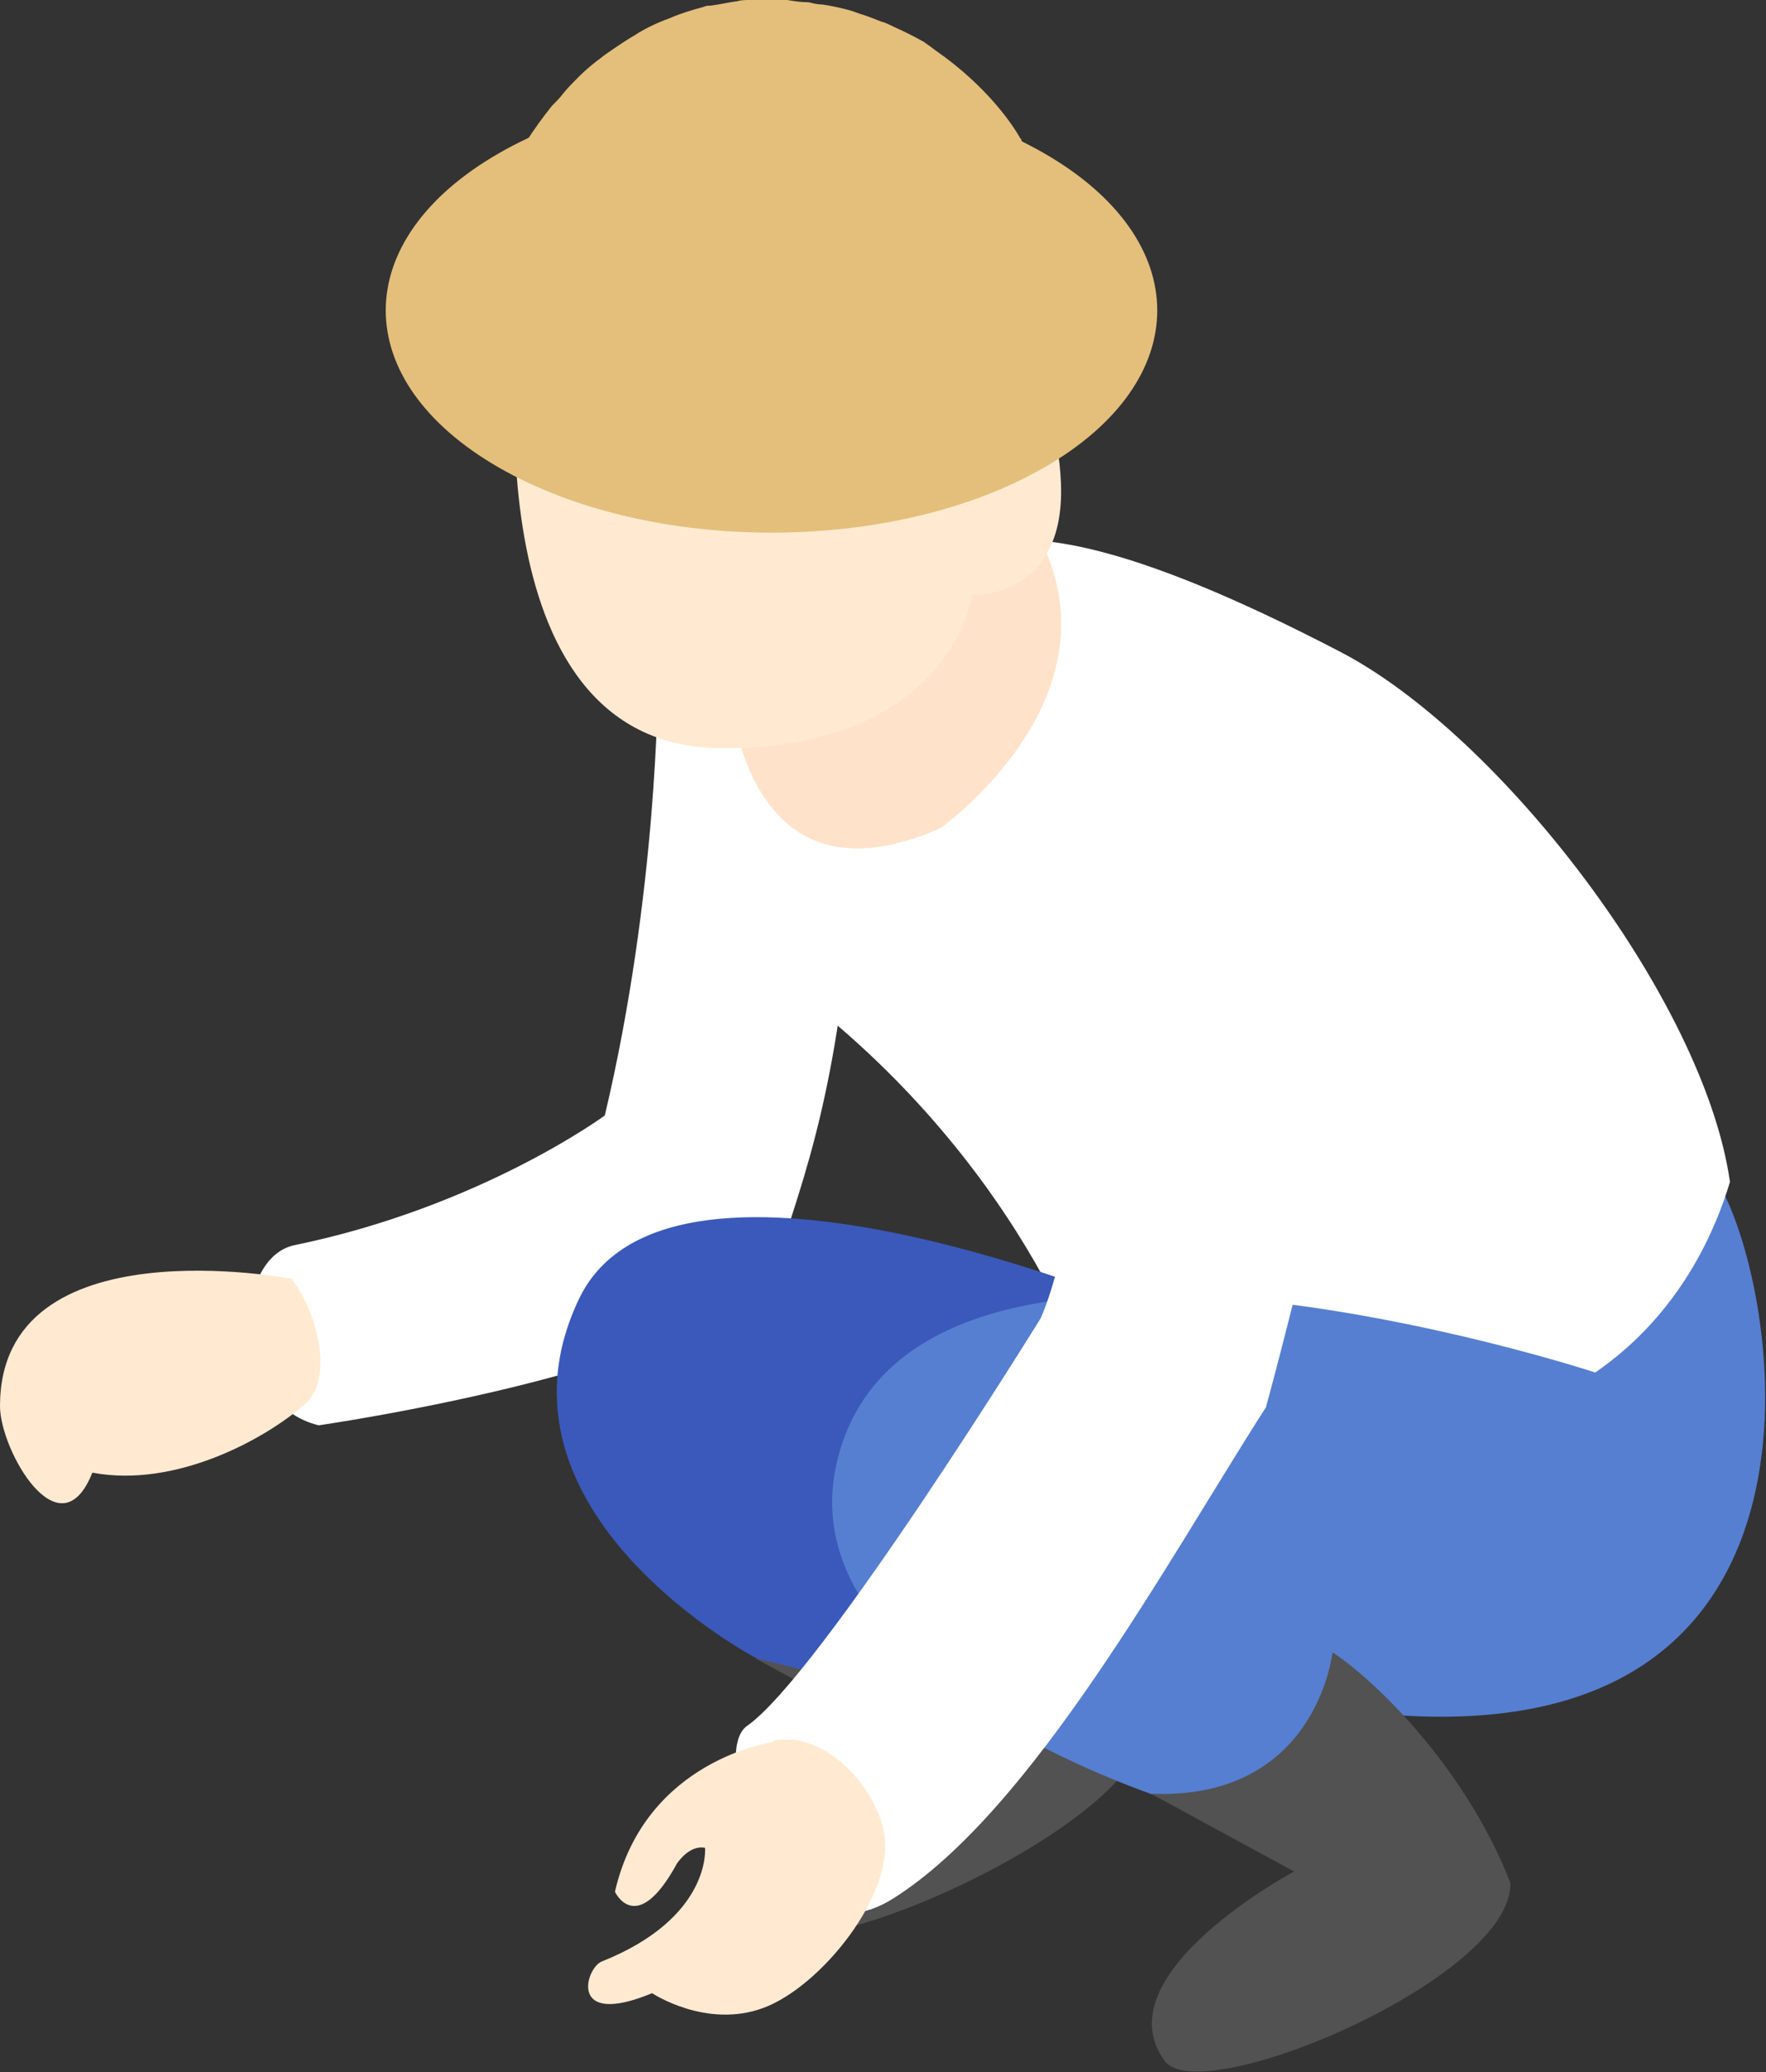 <?xml version="1.0" encoding="UTF-8"?>
<svg id="_レイヤー_2" data-name="レイヤー 2" xmlns="http://www.w3.org/2000/svg" viewBox="0 0 15.68 18.39">
  <rect x="0" y="0" width="15.68" height="18.39" fill="#333333" stroke="none"/>
  <defs>
    <style>
      .cls-1 {
        fill: #3a59ba;
      }

      .cls-1, .cls-2, .cls-3, .cls-4, .cls-5, .cls-6, .cls-7 {
        stroke-width: 0px;
      }

      .cls-2 {
        fill: #567fd1;
      }

      .cls-3 {
        fill: #525252;
      }

      .cls-4 {
        fill: #e3bf7b;
      }

      .cls-5 {
        fill: #ffe2c9;
      }

      .cls-6 {
        fill: #ffead1;
      }

      .cls-7 {
        fill: #fff;
      }
    </style>
  </defs>
  <g id="_人" data-name="人">
    <g>
      <path class="cls-7" d="M5.84,6.09s0,1.83-.47,3.81c0,0-1.1.81-2.75,1.15-.56.11-.58,1.41.21,1.6,0,0,3.77-.54,4.08-1.49s.6-1.74.72-4.09l-1.8-.98Z"/>
      <path class="cls-6" d="M2.59,11.35S0,10.85,0,12.48c0,.39.53,1.32.82.59.74.14,1.54-.3,1.89-.61.25-.22.12-.79-.12-1.11Z"/>
      <path class="cls-3" d="M8.32,13.47s-.14,1.31-1.61,1.25l1.27.69s-1.71.91-1.15,1.68c.32.44,3.36-.93,3.33-1.77-1.05-1.4-1.83-1.86-1.83-1.86Z"/>
      <path class="cls-2" d="M15.3,10.58c.53,1.04,1.1,4.94-2.93,4.64-1.49-.11-1-.71-1.89-1.19l-1.07-2.12,5.89-1.33Z"/>
      <path class="cls-7" d="M7.98,5.09c.63-.26,1.1-.77,3.91.69,1.42.73,3.24,3.09,3.47,4.71-.56,1.85-2.5,3.05-5.76,1.57,0,0-.83-2.46-3.67-3.99,0,0,1.61-2.8,2.04-2.98Z"/>
      <path class="cls-1" d="M10.3,11.68s-4.34-1.87-5.16-.15c-.9,1.89,1.58,3.19,1.58,3.19l1.47.36-.04-1.05s1.95-.08,2.37-.28c.59-.28-.22-2.07-.22-2.07Z"/>
      <path class="cls-5" d="M6.45,5.83s0,2.36,1.9,1.52c0,0,1.71-1.21.81-2.7l-2.7,1.18Z"/>
      <path class="cls-6" d="M4.61,2.89s-.48,3.75,1.8,3.75c2.04,0,2.22-1.36,2.22-1.36,0,0,.83.04.79-.99-.04-1.03-.59-.72-.68-.48,0,0,.19-2.19-1.73-2.35-1.13-.09-2.33.5-2.4,1.43Z"/>
      <path class="cls-4" d="M9.27,4.15c-1.34.77-3.5.77-4.84,0s-1.34-2.02,0-2.79,3.5-.77,4.84,0c1.34.77,1.34,2.02,0,2.79Z"/>
      <path class="cls-4" d="M9.42,2.55h0c0-.23-.02-.39-.09-.65,0-.01,0-.02,0-.03,0,0,0-.01,0-.02-.03-.1-.06-.19-.09-.26,0,0,0-.01,0-.02-.04-.09-.08-.18-.13-.26,0-.01-.01-.02-.02-.03,0-.01-.01-.02-.02-.03,0,0,0-.02-.01-.02-.06-.11-.29-.46-.75-.78-.04-.03-.08-.06-.11-.08-.09-.05-.17-.09-.26-.13-.04-.02-.08-.04-.12-.05-.05-.02-.1-.04-.16-.06-.04-.01-.08-.03-.12-.04-.08-.02-.16-.04-.24-.05-.04,0-.08-.01-.12-.02-.07,0-.13-.01-.19-.02-.05,0-.09,0-.14,0-.06,0-.13,0-.19,0-.04,0-.08,0-.11.01-.08.01-.16.03-.24.04-.02,0-.04,0-.06.01-.11.03-.21.06-.3.1,0,0,0,0,0,0-.14.05-.25.11-.31.15-.07.04-.16.1-.26.17-.03.02-.05.04-.08.06-.05.04-.1.08-.16.14-.05.05-.1.1-.14.15-.03.04-.06.07-.1.11-.08.1-.16.21-.23.32-.21.35-.29.67-.32.93,0,.04,0,.07-.01.11,0,0,0,.01,0,.02,0,.08-.01.15-.01.2,0,0,0,0,0,.01,0,0,0,.02,0,.03,0,0,0,.01,0,.02,0,.08.01.17.04.25,0,0,0,.02,0,.02.03.08.07.17.12.25,0,0,0,.01.01.02.06.08.13.16.21.24,0,0,0,0,.01,0,.09.08.19.15.3.22.98.59,2.6.61,3.62.04.06-.04.13-.07.18-.11.02-.01.04-.03.06-.04.04-.03.07-.05.1-.08.02-.02.04-.03.06-.05.03-.02.05-.05.08-.07.02-.02.03-.04.05-.06.02-.02.04-.05.06-.08.01-.02.03-.04.04-.06.02-.03.03-.05.05-.08.01-.02.02-.04.03-.06.01-.03.02-.05.03-.08,0-.02.01-.04.02-.07,0-.03.01-.05.02-.08,0-.02,0-.04,0-.07,0-.03,0-.05,0-.08,0,0,0-.01,0-.02h0Z"/>
      <path class="cls-2" d="M14.16,12.18s-5.96-1.96-6.71.72c-.57,2.02,3,3.1,3,3.1l1.36-.17-.04-1.05s1.95-.08,2.37-.28c.59-.28.02-2.32.02-2.32Z"/>
      <path class="cls-7" d="M10.14,6.16s-.43,4.48-.9,5.54c0,0-1.96,3.17-2.61,3.62-.35.25.27,2.18,1.3,1.53,1.24-.78,2.45-3.02,3.31-4.36,0,0,.98-3.56.96-4.96,0,0-1.06-1.39-2.06-1.38Z"/>
      <path class="cls-6" d="M6.87,15.46s-1.14.15-1.41,1.33c0,0,.19.41.55-.25,0,0,.11-.17.25-.14,0,0,.06.62-.92,1.01-.14.06-.3.59.45.28,0,0,.48.32.99.13s1.17-1.01,1.07-1.55c-.07-.4-.52-.92-.99-.82Z"/>
      <path class="cls-3" d="M11.83,14.67s-.14,1.31-1.61,1.25l1.27.69s-1.71.91-1.15,1.68c.32.44,3.1-.74,3.07-1.58-.36-.93-1.1-1.72-1.57-2.04Z"/>
    </g>
  </g>
</svg>
